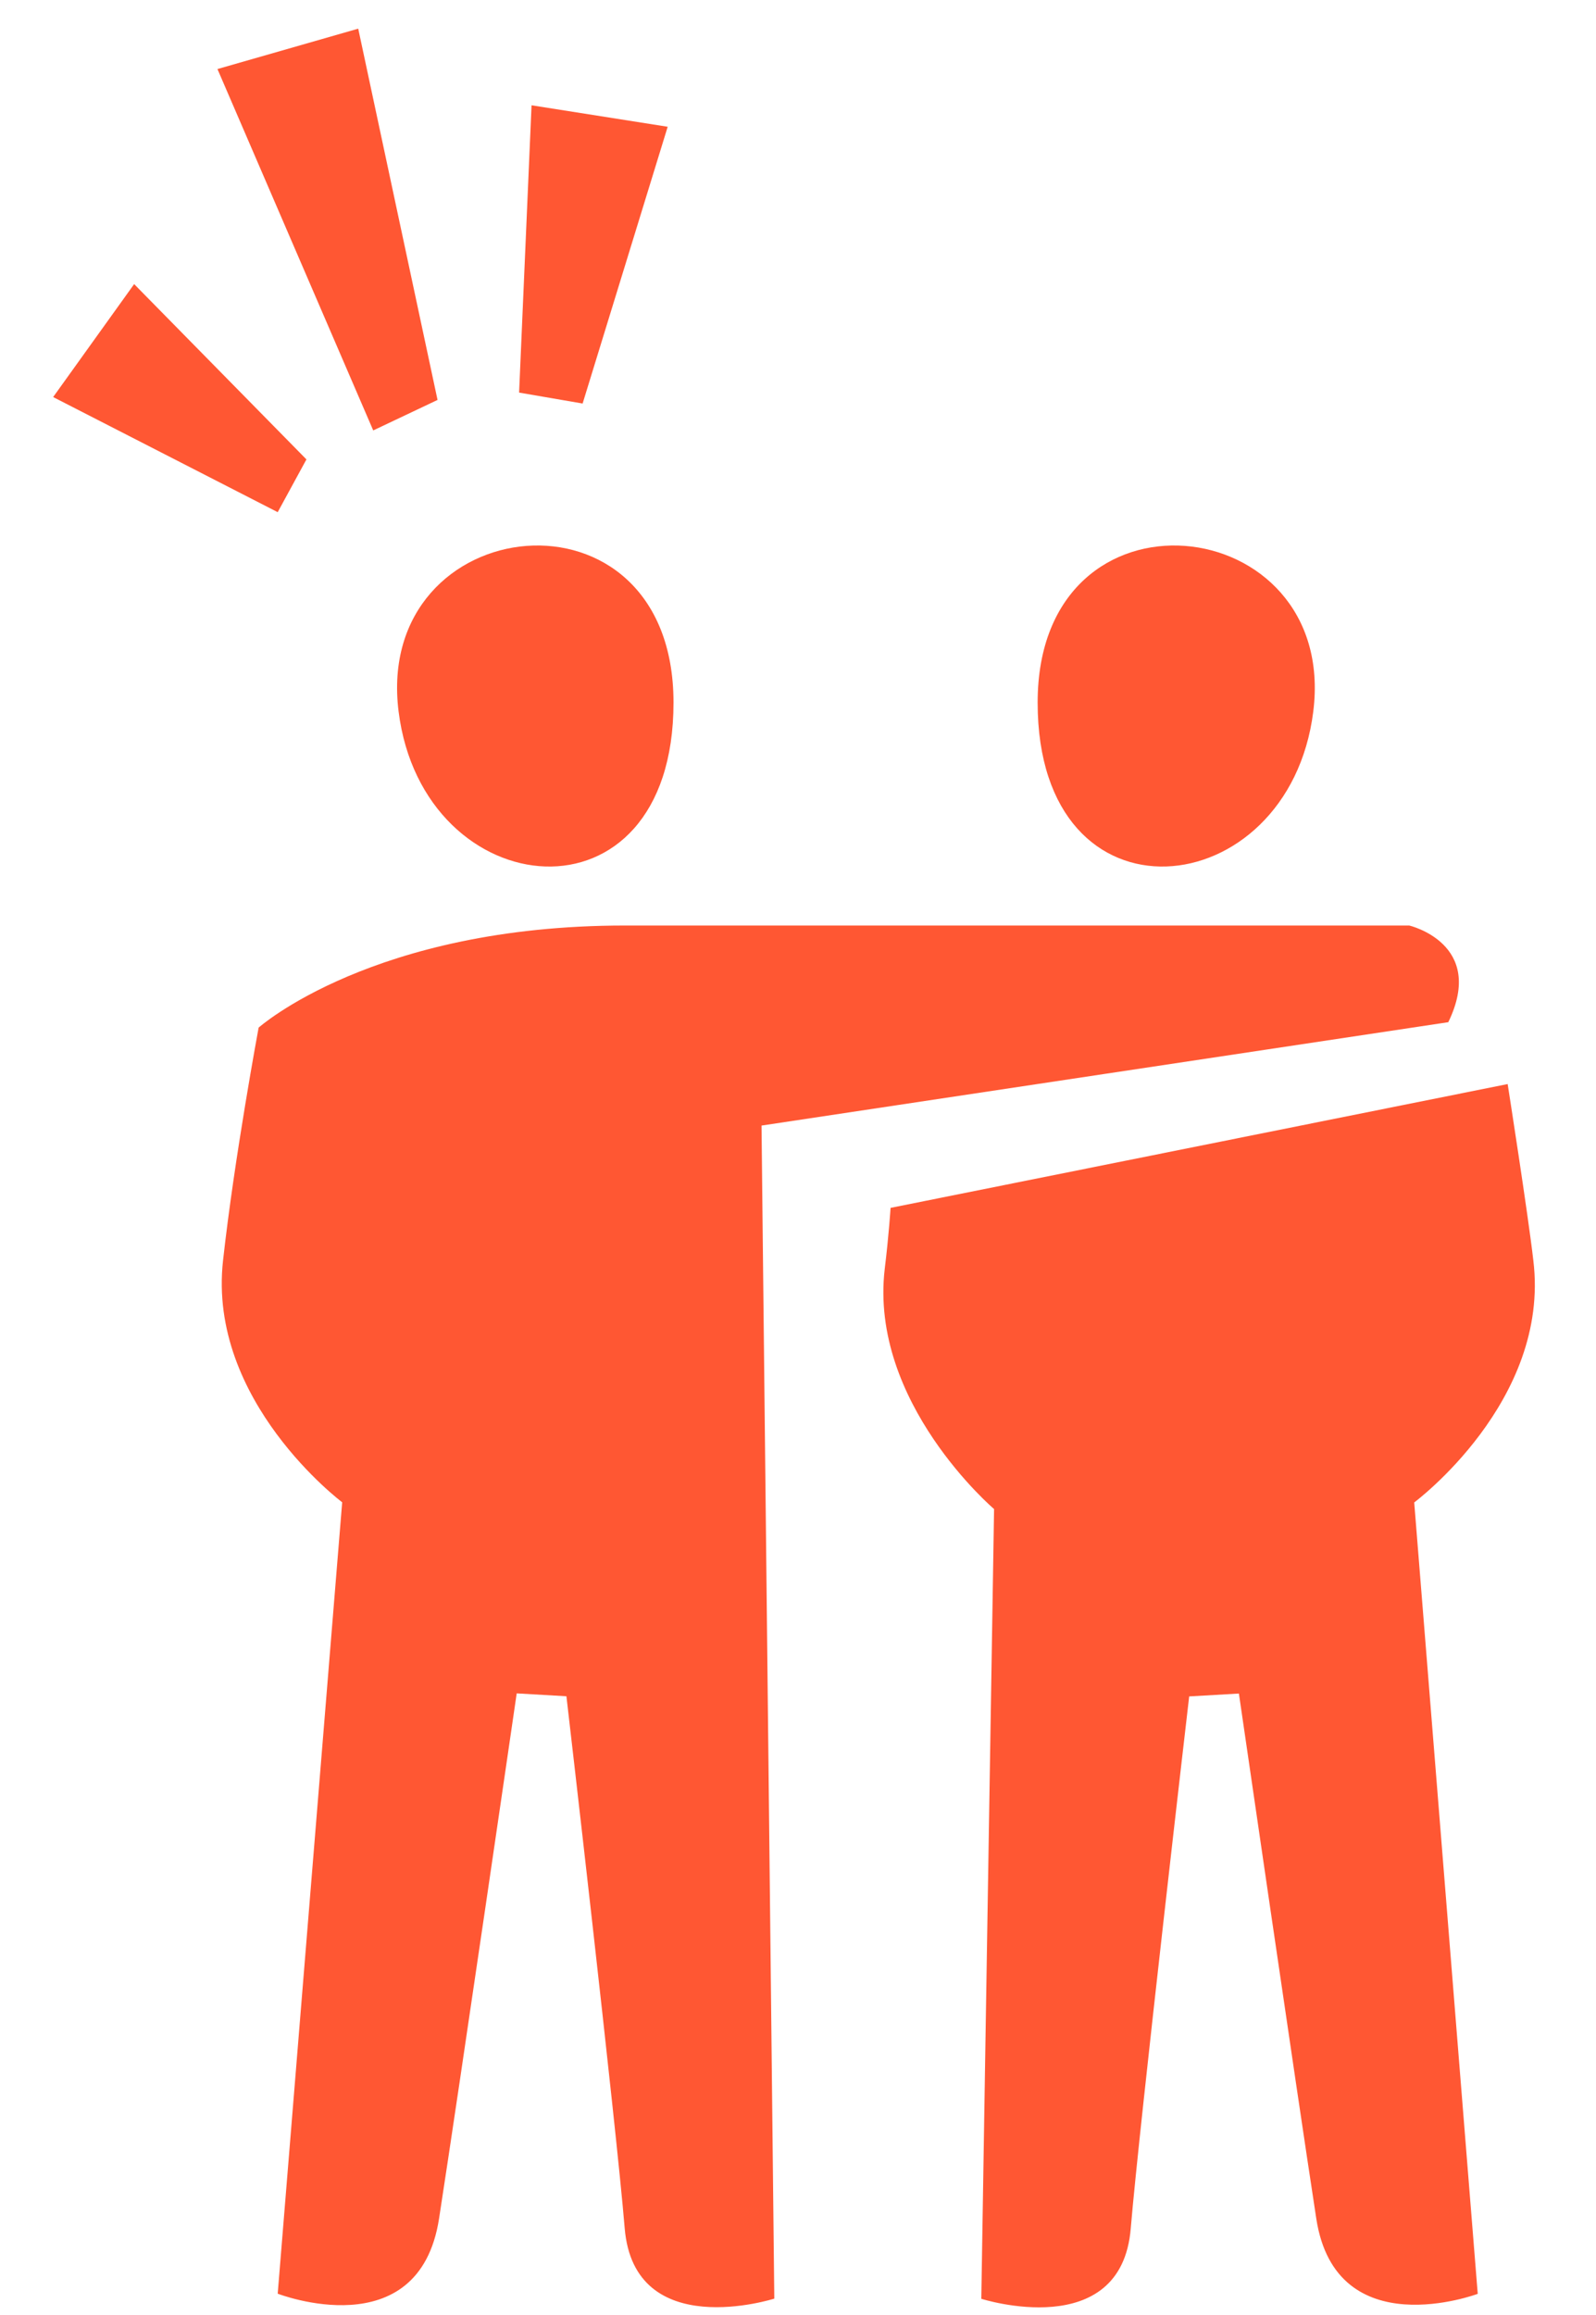<?xml version="1.0" encoding="UTF-8"?> <svg xmlns="http://www.w3.org/2000/svg" width="20" height="29" viewBox="0 0 20 29" fill="none"><path fill-rule="evenodd" clip-rule="evenodd" d="M18.518 28.735C18.518 28.735 16.743 29.4 16.495 27.794C16.248 26.188 15.525 21.215 15.525 21.215L14.902 21.251C14.902 21.251 14.277 26.631 14.17 27.913C14.053 29.358 12.297 28.797 12.297 28.797L12.457 18.904C12.457 18.904 10.889 17.569 11.087 15.894C11.139 15.468 11.16 15.131 11.16 15.131L18.893 13.58C18.893 13.58 19.151 15.227 19.215 15.792C19.429 17.554 17.722 18.821 17.722 18.821L18.518 28.735ZM9.543 14.1L9.703 28.795C9.703 28.795 7.947 29.356 7.828 27.911C7.723 26.631 7.098 21.249 7.098 21.249L6.475 21.213C6.475 21.213 5.754 26.164 5.502 27.792C5.25 29.42 3.48 28.733 3.48 28.733L4.288 18.819C4.288 18.819 2.597 17.552 2.795 15.79C2.938 14.497 3.241 12.873 3.241 12.873C3.241 12.873 4.675 11.594 7.832 11.594H17.66C17.66 11.594 18.627 11.82 18.149 12.805L9.543 14.1ZM13.003 8.801C13.003 5.951 16.775 6.38 16.457 8.914C16.15 11.355 13.003 11.685 13.003 8.801ZM4.995 8.914C4.677 6.38 8.44 5.951 8.44 8.801C8.44 11.685 5.302 11.355 4.995 8.914ZM6.505 4.918L6.661 1.319L8.367 1.588L7.301 5.055L6.505 4.918ZM2.725 0.865L4.489 0.359L5.483 5.01L4.677 5.392L2.725 0.865ZM3.48 6.416L0.666 4.974L1.681 3.559L3.84 5.755L3.48 6.416Z" fill="#FF5733"></path></svg> 